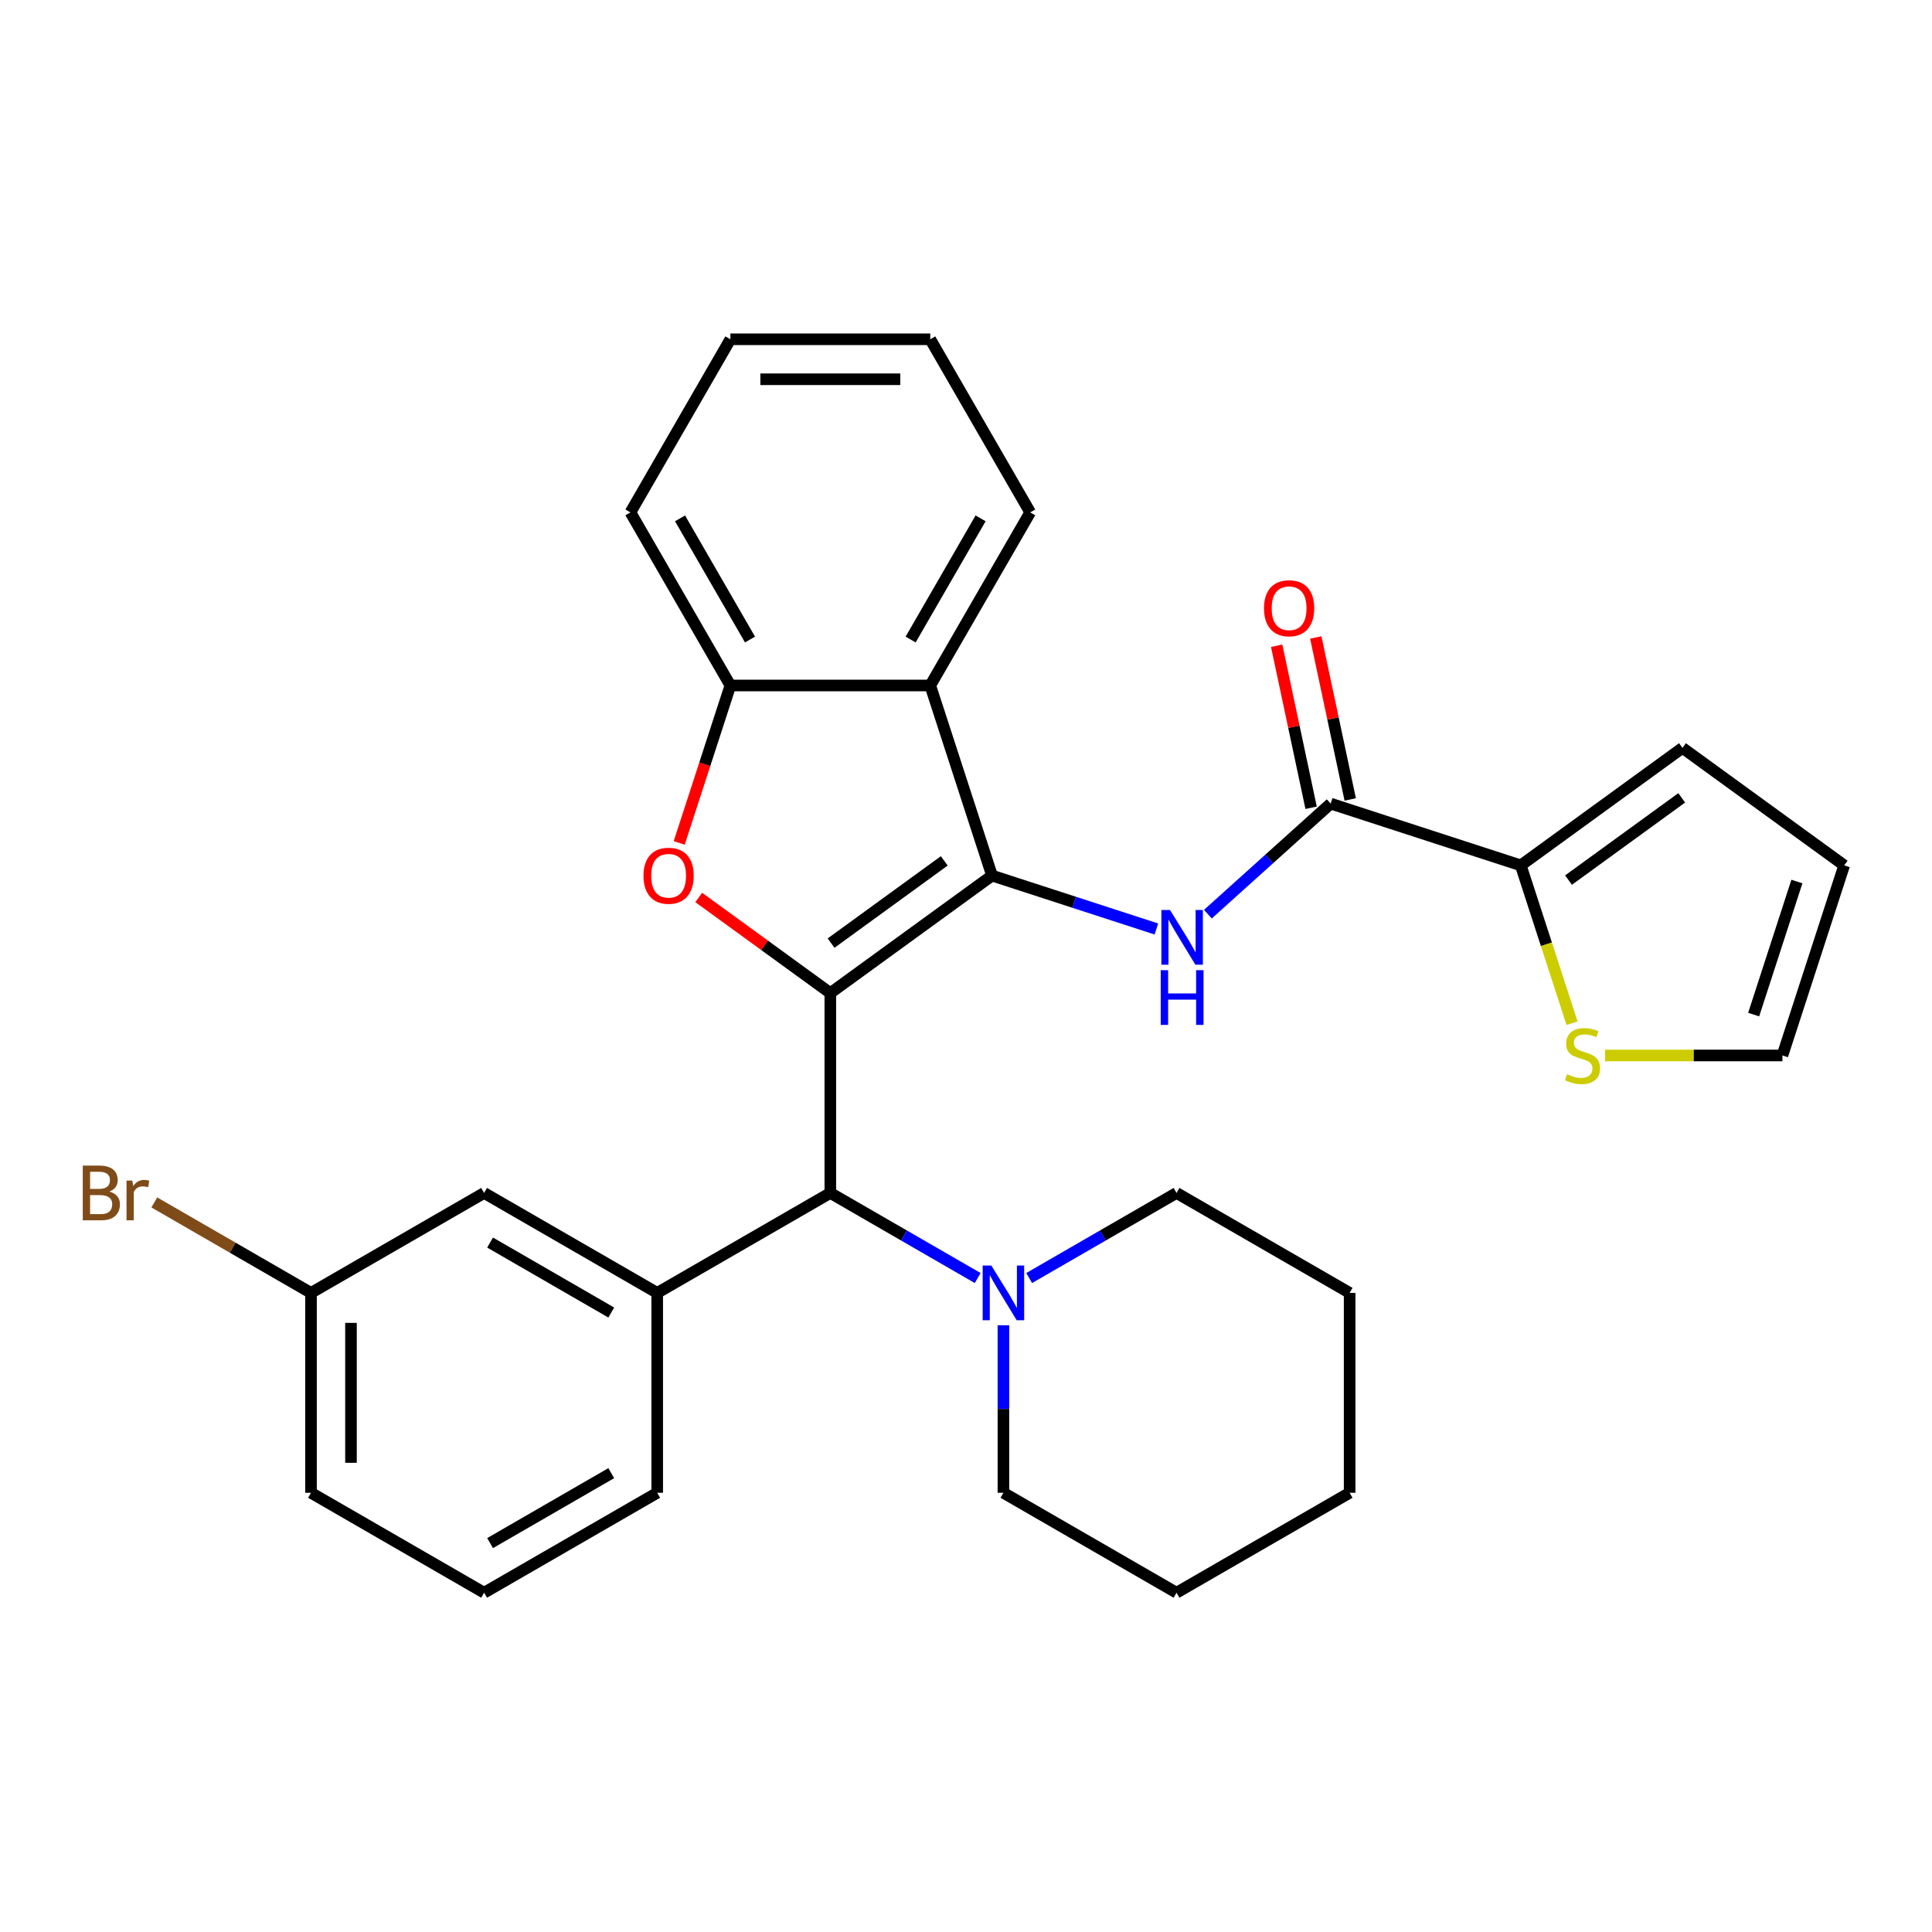 <?xml version='1.0' encoding='iso-8859-1'?>
<svg version='1.1' baseProfile='full'
              xmlns='http://www.w3.org/2000/svg'
                      xmlns:rdkit='http://www.rdkit.org/xml'
                      xmlns:xlink='http://www.w3.org/1999/xlink'
                  xml:space='preserve'
width='1000px' height='1000px' viewBox='0 0 1000 1000'>
<!-- END OF HEADER -->
<rect style='opacity:1.0;fill:#FFFFFF;stroke:none' width='1000' height='1000' x='0' y='0'> </rect>
<path class='bond-0' d='M 429.771,514.013 L 513.471,453.202' style='fill:none;fill-rule:evenodd;stroke:#000000;stroke-width:6px;stroke-linecap:butt;stroke-linejoin:miter;stroke-opacity:1' />
<path class='bond-0' d='M 430.164,488.151 L 488.754,445.583' style='fill:none;fill-rule:evenodd;stroke:#000000;stroke-width:6px;stroke-linecap:butt;stroke-linejoin:miter;stroke-opacity:1' />
<path class='bond-1' d='M 429.771,514.013 L 395.714,489.269' style='fill:none;fill-rule:evenodd;stroke:#000000;stroke-width:6px;stroke-linecap:butt;stroke-linejoin:miter;stroke-opacity:1' />
<path class='bond-1' d='M 395.714,489.269 L 361.658,464.526' style='fill:none;fill-rule:evenodd;stroke:#FF0000;stroke-width:6px;stroke-linecap:butt;stroke-linejoin:miter;stroke-opacity:1' />
<path class='bond-4' d='M 429.771,514.013 L 429.771,617.472' style='fill:none;fill-rule:evenodd;stroke:#000000;stroke-width:6px;stroke-linecap:butt;stroke-linejoin:miter;stroke-opacity:1' />
<path class='bond-2' d='M 513.471,453.202 L 556.005,467.022' style='fill:none;fill-rule:evenodd;stroke:#000000;stroke-width:6px;stroke-linecap:butt;stroke-linejoin:miter;stroke-opacity:1' />
<path class='bond-2' d='M 556.005,467.022 L 598.539,480.842' style='fill:none;fill-rule:evenodd;stroke:#0000FF;stroke-width:6px;stroke-linecap:butt;stroke-linejoin:miter;stroke-opacity:1' />
<path class='bond-3' d='M 513.471,453.202 L 481.5,354.807' style='fill:none;fill-rule:evenodd;stroke:#000000;stroke-width:6px;stroke-linecap:butt;stroke-linejoin:miter;stroke-opacity:1' />
<path class='bond-6' d='M 351.564,436.295 L 364.803,395.551' style='fill:none;fill-rule:evenodd;stroke:#FF0000;stroke-width:6px;stroke-linecap:butt;stroke-linejoin:miter;stroke-opacity:1' />
<path class='bond-6' d='M 364.803,395.551 L 378.042,354.807' style='fill:none;fill-rule:evenodd;stroke:#000000;stroke-width:6px;stroke-linecap:butt;stroke-linejoin:miter;stroke-opacity:1' />
<path class='bond-5' d='M 625.192,473.173 L 656.972,444.559' style='fill:none;fill-rule:evenodd;stroke:#0000FF;stroke-width:6px;stroke-linecap:butt;stroke-linejoin:miter;stroke-opacity:1' />
<path class='bond-5' d='M 656.972,444.559 L 688.751,415.945' style='fill:none;fill-rule:evenodd;stroke:#000000;stroke-width:6px;stroke-linecap:butt;stroke-linejoin:miter;stroke-opacity:1' />
<path class='bond-19' d='M 481.5,354.807 L 533.23,265.209' style='fill:none;fill-rule:evenodd;stroke:#000000;stroke-width:6px;stroke-linecap:butt;stroke-linejoin:miter;stroke-opacity:1' />
<path class='bond-19' d='M 471.34,331.021 L 507.551,268.302' style='fill:none;fill-rule:evenodd;stroke:#000000;stroke-width:6px;stroke-linecap:butt;stroke-linejoin:miter;stroke-opacity:1' />
<path class='bond-30' d='M 481.5,354.807 L 378.042,354.807' style='fill:none;fill-rule:evenodd;stroke:#000000;stroke-width:6px;stroke-linecap:butt;stroke-linejoin:miter;stroke-opacity:1' />
<path class='bond-7' d='M 429.771,617.472 L 340.173,669.201' style='fill:none;fill-rule:evenodd;stroke:#000000;stroke-width:6px;stroke-linecap:butt;stroke-linejoin:miter;stroke-opacity:1' />
<path class='bond-9' d='M 429.771,617.472 L 467.907,639.489' style='fill:none;fill-rule:evenodd;stroke:#000000;stroke-width:6px;stroke-linecap:butt;stroke-linejoin:miter;stroke-opacity:1' />
<path class='bond-9' d='M 467.907,639.489 L 506.042,661.507' style='fill:none;fill-rule:evenodd;stroke:#0000FF;stroke-width:6px;stroke-linecap:butt;stroke-linejoin:miter;stroke-opacity:1' />
<path class='bond-8' d='M 688.751,415.945 L 787.146,447.915' style='fill:none;fill-rule:evenodd;stroke:#000000;stroke-width:6px;stroke-linecap:butt;stroke-linejoin:miter;stroke-opacity:1' />
<path class='bond-12' d='M 698.87,413.794 L 689.959,371.868' style='fill:none;fill-rule:evenodd;stroke:#000000;stroke-width:6px;stroke-linecap:butt;stroke-linejoin:miter;stroke-opacity:1' />
<path class='bond-12' d='M 689.959,371.868 L 681.047,329.942' style='fill:none;fill-rule:evenodd;stroke:#FF0000;stroke-width:6px;stroke-linecap:butt;stroke-linejoin:miter;stroke-opacity:1' />
<path class='bond-12' d='M 678.631,418.096 L 669.719,376.17' style='fill:none;fill-rule:evenodd;stroke:#000000;stroke-width:6px;stroke-linecap:butt;stroke-linejoin:miter;stroke-opacity:1' />
<path class='bond-12' d='M 669.719,376.17 L 660.808,334.244' style='fill:none;fill-rule:evenodd;stroke:#FF0000;stroke-width:6px;stroke-linecap:butt;stroke-linejoin:miter;stroke-opacity:1' />
<path class='bond-22' d='M 378.042,354.807 L 326.312,265.209' style='fill:none;fill-rule:evenodd;stroke:#000000;stroke-width:6px;stroke-linecap:butt;stroke-linejoin:miter;stroke-opacity:1' />
<path class='bond-22' d='M 388.202,331.021 L 351.991,268.302' style='fill:none;fill-rule:evenodd;stroke:#000000;stroke-width:6px;stroke-linecap:butt;stroke-linejoin:miter;stroke-opacity:1' />
<path class='bond-11' d='M 340.173,669.201 L 250.575,617.472' style='fill:none;fill-rule:evenodd;stroke:#000000;stroke-width:6px;stroke-linecap:butt;stroke-linejoin:miter;stroke-opacity:1' />
<path class='bond-11' d='M 316.388,679.361 L 253.669,643.151' style='fill:none;fill-rule:evenodd;stroke:#000000;stroke-width:6px;stroke-linecap:butt;stroke-linejoin:miter;stroke-opacity:1' />
<path class='bond-18' d='M 340.173,669.201 L 340.173,772.66' style='fill:none;fill-rule:evenodd;stroke:#000000;stroke-width:6px;stroke-linecap:butt;stroke-linejoin:miter;stroke-opacity:1' />
<path class='bond-10' d='M 787.146,447.915 L 800.417,488.76' style='fill:none;fill-rule:evenodd;stroke:#000000;stroke-width:6px;stroke-linecap:butt;stroke-linejoin:miter;stroke-opacity:1' />
<path class='bond-10' d='M 800.417,488.76 L 813.688,529.604' style='fill:none;fill-rule:evenodd;stroke:#CCCC00;stroke-width:6px;stroke-linecap:butt;stroke-linejoin:miter;stroke-opacity:1' />
<path class='bond-13' d='M 787.146,447.915 L 870.846,387.104' style='fill:none;fill-rule:evenodd;stroke:#000000;stroke-width:6px;stroke-linecap:butt;stroke-linejoin:miter;stroke-opacity:1' />
<path class='bond-13' d='M 811.863,455.533 L 870.453,412.965' style='fill:none;fill-rule:evenodd;stroke:#000000;stroke-width:6px;stroke-linecap:butt;stroke-linejoin:miter;stroke-opacity:1' />
<path class='bond-20' d='M 519.369,685.948 L 519.369,729.304' style='fill:none;fill-rule:evenodd;stroke:#0000FF;stroke-width:6px;stroke-linecap:butt;stroke-linejoin:miter;stroke-opacity:1' />
<path class='bond-20' d='M 519.369,729.304 L 519.369,772.66' style='fill:none;fill-rule:evenodd;stroke:#000000;stroke-width:6px;stroke-linecap:butt;stroke-linejoin:miter;stroke-opacity:1' />
<path class='bond-21' d='M 532.695,661.507 L 570.831,639.489' style='fill:none;fill-rule:evenodd;stroke:#0000FF;stroke-width:6px;stroke-linecap:butt;stroke-linejoin:miter;stroke-opacity:1' />
<path class='bond-21' d='M 570.831,639.489 L 608.967,617.472' style='fill:none;fill-rule:evenodd;stroke:#000000;stroke-width:6px;stroke-linecap:butt;stroke-linejoin:miter;stroke-opacity:1' />
<path class='bond-14' d='M 830.783,546.31 L 876.679,546.31' style='fill:none;fill-rule:evenodd;stroke:#CCCC00;stroke-width:6px;stroke-linecap:butt;stroke-linejoin:miter;stroke-opacity:1' />
<path class='bond-14' d='M 876.679,546.31 L 922.575,546.31' style='fill:none;fill-rule:evenodd;stroke:#000000;stroke-width:6px;stroke-linecap:butt;stroke-linejoin:miter;stroke-opacity:1' />
<path class='bond-16' d='M 250.575,617.472 L 160.977,669.201' style='fill:none;fill-rule:evenodd;stroke:#000000;stroke-width:6px;stroke-linecap:butt;stroke-linejoin:miter;stroke-opacity:1' />
<path class='bond-15' d='M 870.846,387.104 L 954.545,447.915' style='fill:none;fill-rule:evenodd;stroke:#000000;stroke-width:6px;stroke-linecap:butt;stroke-linejoin:miter;stroke-opacity:1' />
<path class='bond-34' d='M 922.575,546.31 L 954.545,447.915' style='fill:none;fill-rule:evenodd;stroke:#000000;stroke-width:6px;stroke-linecap:butt;stroke-linejoin:miter;stroke-opacity:1' />
<path class='bond-34' d='M 907.692,525.157 L 930.071,456.28' style='fill:none;fill-rule:evenodd;stroke:#000000;stroke-width:6px;stroke-linecap:butt;stroke-linejoin:miter;stroke-opacity:1' />
<path class='bond-17' d='M 160.977,669.201 L 120.422,645.786' style='fill:none;fill-rule:evenodd;stroke:#000000;stroke-width:6px;stroke-linecap:butt;stroke-linejoin:miter;stroke-opacity:1' />
<path class='bond-17' d='M 120.422,645.786 L 79.866,622.371' style='fill:none;fill-rule:evenodd;stroke:#7F4C19;stroke-width:6px;stroke-linecap:butt;stroke-linejoin:miter;stroke-opacity:1' />
<path class='bond-33' d='M 160.977,669.201 L 160.977,772.66' style='fill:none;fill-rule:evenodd;stroke:#000000;stroke-width:6px;stroke-linecap:butt;stroke-linejoin:miter;stroke-opacity:1' />
<path class='bond-33' d='M 181.669,684.72 L 181.669,757.141' style='fill:none;fill-rule:evenodd;stroke:#000000;stroke-width:6px;stroke-linecap:butt;stroke-linejoin:miter;stroke-opacity:1' />
<path class='bond-23' d='M 340.173,772.66 L 250.575,824.389' style='fill:none;fill-rule:evenodd;stroke:#000000;stroke-width:6px;stroke-linecap:butt;stroke-linejoin:miter;stroke-opacity:1' />
<path class='bond-23' d='M 316.388,762.5 L 253.669,798.71' style='fill:none;fill-rule:evenodd;stroke:#000000;stroke-width:6px;stroke-linecap:butt;stroke-linejoin:miter;stroke-opacity:1' />
<path class='bond-25' d='M 533.23,265.209 L 481.5,175.611' style='fill:none;fill-rule:evenodd;stroke:#000000;stroke-width:6px;stroke-linecap:butt;stroke-linejoin:miter;stroke-opacity:1' />
<path class='bond-27' d='M 519.369,772.66 L 608.967,824.389' style='fill:none;fill-rule:evenodd;stroke:#000000;stroke-width:6px;stroke-linecap:butt;stroke-linejoin:miter;stroke-opacity:1' />
<path class='bond-26' d='M 608.967,617.472 L 698.565,669.201' style='fill:none;fill-rule:evenodd;stroke:#000000;stroke-width:6px;stroke-linecap:butt;stroke-linejoin:miter;stroke-opacity:1' />
<path class='bond-28' d='M 326.312,265.209 L 378.042,175.611' style='fill:none;fill-rule:evenodd;stroke:#000000;stroke-width:6px;stroke-linecap:butt;stroke-linejoin:miter;stroke-opacity:1' />
<path class='bond-24' d='M 250.575,824.389 L 160.977,772.66' style='fill:none;fill-rule:evenodd;stroke:#000000;stroke-width:6px;stroke-linecap:butt;stroke-linejoin:miter;stroke-opacity:1' />
<path class='bond-31' d='M 481.5,175.611 L 378.042,175.611' style='fill:none;fill-rule:evenodd;stroke:#000000;stroke-width:6px;stroke-linecap:butt;stroke-linejoin:miter;stroke-opacity:1' />
<path class='bond-31' d='M 465.981,196.303 L 393.56,196.303' style='fill:none;fill-rule:evenodd;stroke:#000000;stroke-width:6px;stroke-linecap:butt;stroke-linejoin:miter;stroke-opacity:1' />
<path class='bond-29' d='M 698.565,669.201 L 698.565,772.66' style='fill:none;fill-rule:evenodd;stroke:#000000;stroke-width:6px;stroke-linecap:butt;stroke-linejoin:miter;stroke-opacity:1' />
<path class='bond-32' d='M 608.967,824.389 L 698.565,772.66' style='fill:none;fill-rule:evenodd;stroke:#000000;stroke-width:6px;stroke-linecap:butt;stroke-linejoin:miter;stroke-opacity:1' />
<path  class='atom-2' d='M 333.071 453.282
Q 333.071 446.482, 336.431 442.682
Q 339.791 438.882, 346.071 438.882
Q 352.351 438.882, 355.711 442.682
Q 359.071 446.482, 359.071 453.282
Q 359.071 460.162, 355.671 464.082
Q 352.271 467.962, 346.071 467.962
Q 339.831 467.962, 336.431 464.082
Q 333.071 460.202, 333.071 453.282
M 346.071 464.762
Q 350.391 464.762, 352.711 461.882
Q 355.071 458.962, 355.071 453.282
Q 355.071 447.722, 352.711 444.922
Q 350.391 442.082, 346.071 442.082
Q 341.751 442.082, 339.391 444.882
Q 337.071 447.682, 337.071 453.282
Q 337.071 459.002, 339.391 461.882
Q 341.751 464.762, 346.071 464.762
' fill='#FF0000'/>
<path  class='atom-3' d='M 605.606 471.012
L 614.886 486.012
Q 615.806 487.492, 617.286 490.172
Q 618.766 492.852, 618.846 493.012
L 618.846 471.012
L 622.606 471.012
L 622.606 499.332
L 618.726 499.332
L 608.766 482.932
Q 607.606 481.012, 606.366 478.812
Q 605.166 476.612, 604.806 475.932
L 604.806 499.332
L 601.126 499.332
L 601.126 471.012
L 605.606 471.012
' fill='#0000FF'/>
<path  class='atom-3' d='M 600.786 502.164
L 604.626 502.164
L 604.626 514.204
L 619.106 514.204
L 619.106 502.164
L 622.946 502.164
L 622.946 530.484
L 619.106 530.484
L 619.106 517.404
L 604.626 517.404
L 604.626 530.484
L 600.786 530.484
L 600.786 502.164
' fill='#0000FF'/>
<path  class='atom-10' d='M 513.109 655.041
L 522.389 670.041
Q 523.309 671.521, 524.789 674.201
Q 526.269 676.881, 526.349 677.041
L 526.349 655.041
L 530.109 655.041
L 530.109 683.361
L 526.229 683.361
L 516.269 666.961
Q 515.109 665.041, 513.869 662.841
Q 512.669 660.641, 512.309 659.961
L 512.309 683.361
L 508.629 683.361
L 508.629 655.041
L 513.109 655.041
' fill='#0000FF'/>
<path  class='atom-11' d='M 811.116 556.03
Q 811.436 556.15, 812.756 556.71
Q 814.076 557.27, 815.516 557.63
Q 816.996 557.95, 818.436 557.95
Q 821.116 557.95, 822.676 556.67
Q 824.236 555.35, 824.236 553.07
Q 824.236 551.51, 823.436 550.55
Q 822.676 549.59, 821.476 549.07
Q 820.276 548.55, 818.276 547.95
Q 815.756 547.19, 814.236 546.47
Q 812.756 545.75, 811.676 544.23
Q 810.636 542.71, 810.636 540.15
Q 810.636 536.59, 813.036 534.39
Q 815.476 532.19, 820.276 532.19
Q 823.556 532.19, 827.276 533.75
L 826.356 536.83
Q 822.956 535.43, 820.396 535.43
Q 817.636 535.43, 816.116 536.59
Q 814.596 537.71, 814.636 539.67
Q 814.636 541.19, 815.396 542.11
Q 816.196 543.03, 817.316 543.55
Q 818.476 544.07, 820.396 544.67
Q 822.956 545.47, 824.476 546.27
Q 825.996 547.07, 827.076 548.71
Q 828.196 550.31, 828.196 553.07
Q 828.196 556.99, 825.556 559.11
Q 822.956 561.19, 818.596 561.19
Q 816.076 561.19, 814.156 560.63
Q 812.276 560.11, 810.036 559.19
L 811.116 556.03
' fill='#CCCC00'/>
<path  class='atom-13' d='M 654.24 314.827
Q 654.24 308.027, 657.6 304.227
Q 660.96 300.427, 667.24 300.427
Q 673.52 300.427, 676.88 304.227
Q 680.24 308.027, 680.24 314.827
Q 680.24 321.707, 676.84 325.627
Q 673.44 329.507, 667.24 329.507
Q 661 329.507, 657.6 325.627
Q 654.24 321.747, 654.24 314.827
M 667.24 326.307
Q 671.56 326.307, 673.88 323.427
Q 676.24 320.507, 676.24 314.827
Q 676.24 309.267, 673.88 306.467
Q 671.56 303.627, 667.24 303.627
Q 662.92 303.627, 660.56 306.427
Q 658.24 309.227, 658.24 314.827
Q 658.24 320.547, 660.56 323.427
Q 662.92 326.307, 667.24 326.307
' fill='#FF0000'/>
<path  class='atom-18' d='M 56.599 616.752
Q 59.319 617.512, 60.679 619.192
Q 62.08 620.832, 62.08 623.272
Q 62.08 627.192, 59.559 629.432
Q 57.08 631.632, 52.359 631.632
L 42.84 631.632
L 42.84 603.312
L 51.2 603.312
Q 56.039 603.312, 58.48 605.272
Q 60.919 607.232, 60.919 610.832
Q 60.919 615.112, 56.599 616.752
M 46.639 606.512
L 46.639 615.392
L 51.2 615.392
Q 53.999 615.392, 55.44 614.272
Q 56.919 613.112, 56.919 610.832
Q 56.919 606.512, 51.2 606.512
L 46.639 606.512
M 52.359 628.432
Q 55.12 628.432, 56.599 627.112
Q 58.08 625.792, 58.08 623.272
Q 58.08 620.952, 56.44 619.792
Q 54.84 618.592, 51.76 618.592
L 46.639 618.592
L 46.639 628.432
L 52.359 628.432
' fill='#7F4C19'/>
<path  class='atom-18' d='M 68.519 611.072
L 68.96 613.912
Q 71.12 610.712, 74.639 610.712
Q 75.76 610.712, 77.279 611.112
L 76.68 614.472
Q 74.96 614.072, 73.999 614.072
Q 72.32 614.072, 71.2 614.752
Q 70.12 615.392, 69.24 616.952
L 69.24 631.632
L 65.48 631.632
L 65.48 611.072
L 68.519 611.072
' fill='#7F4C19'/>
</svg>
